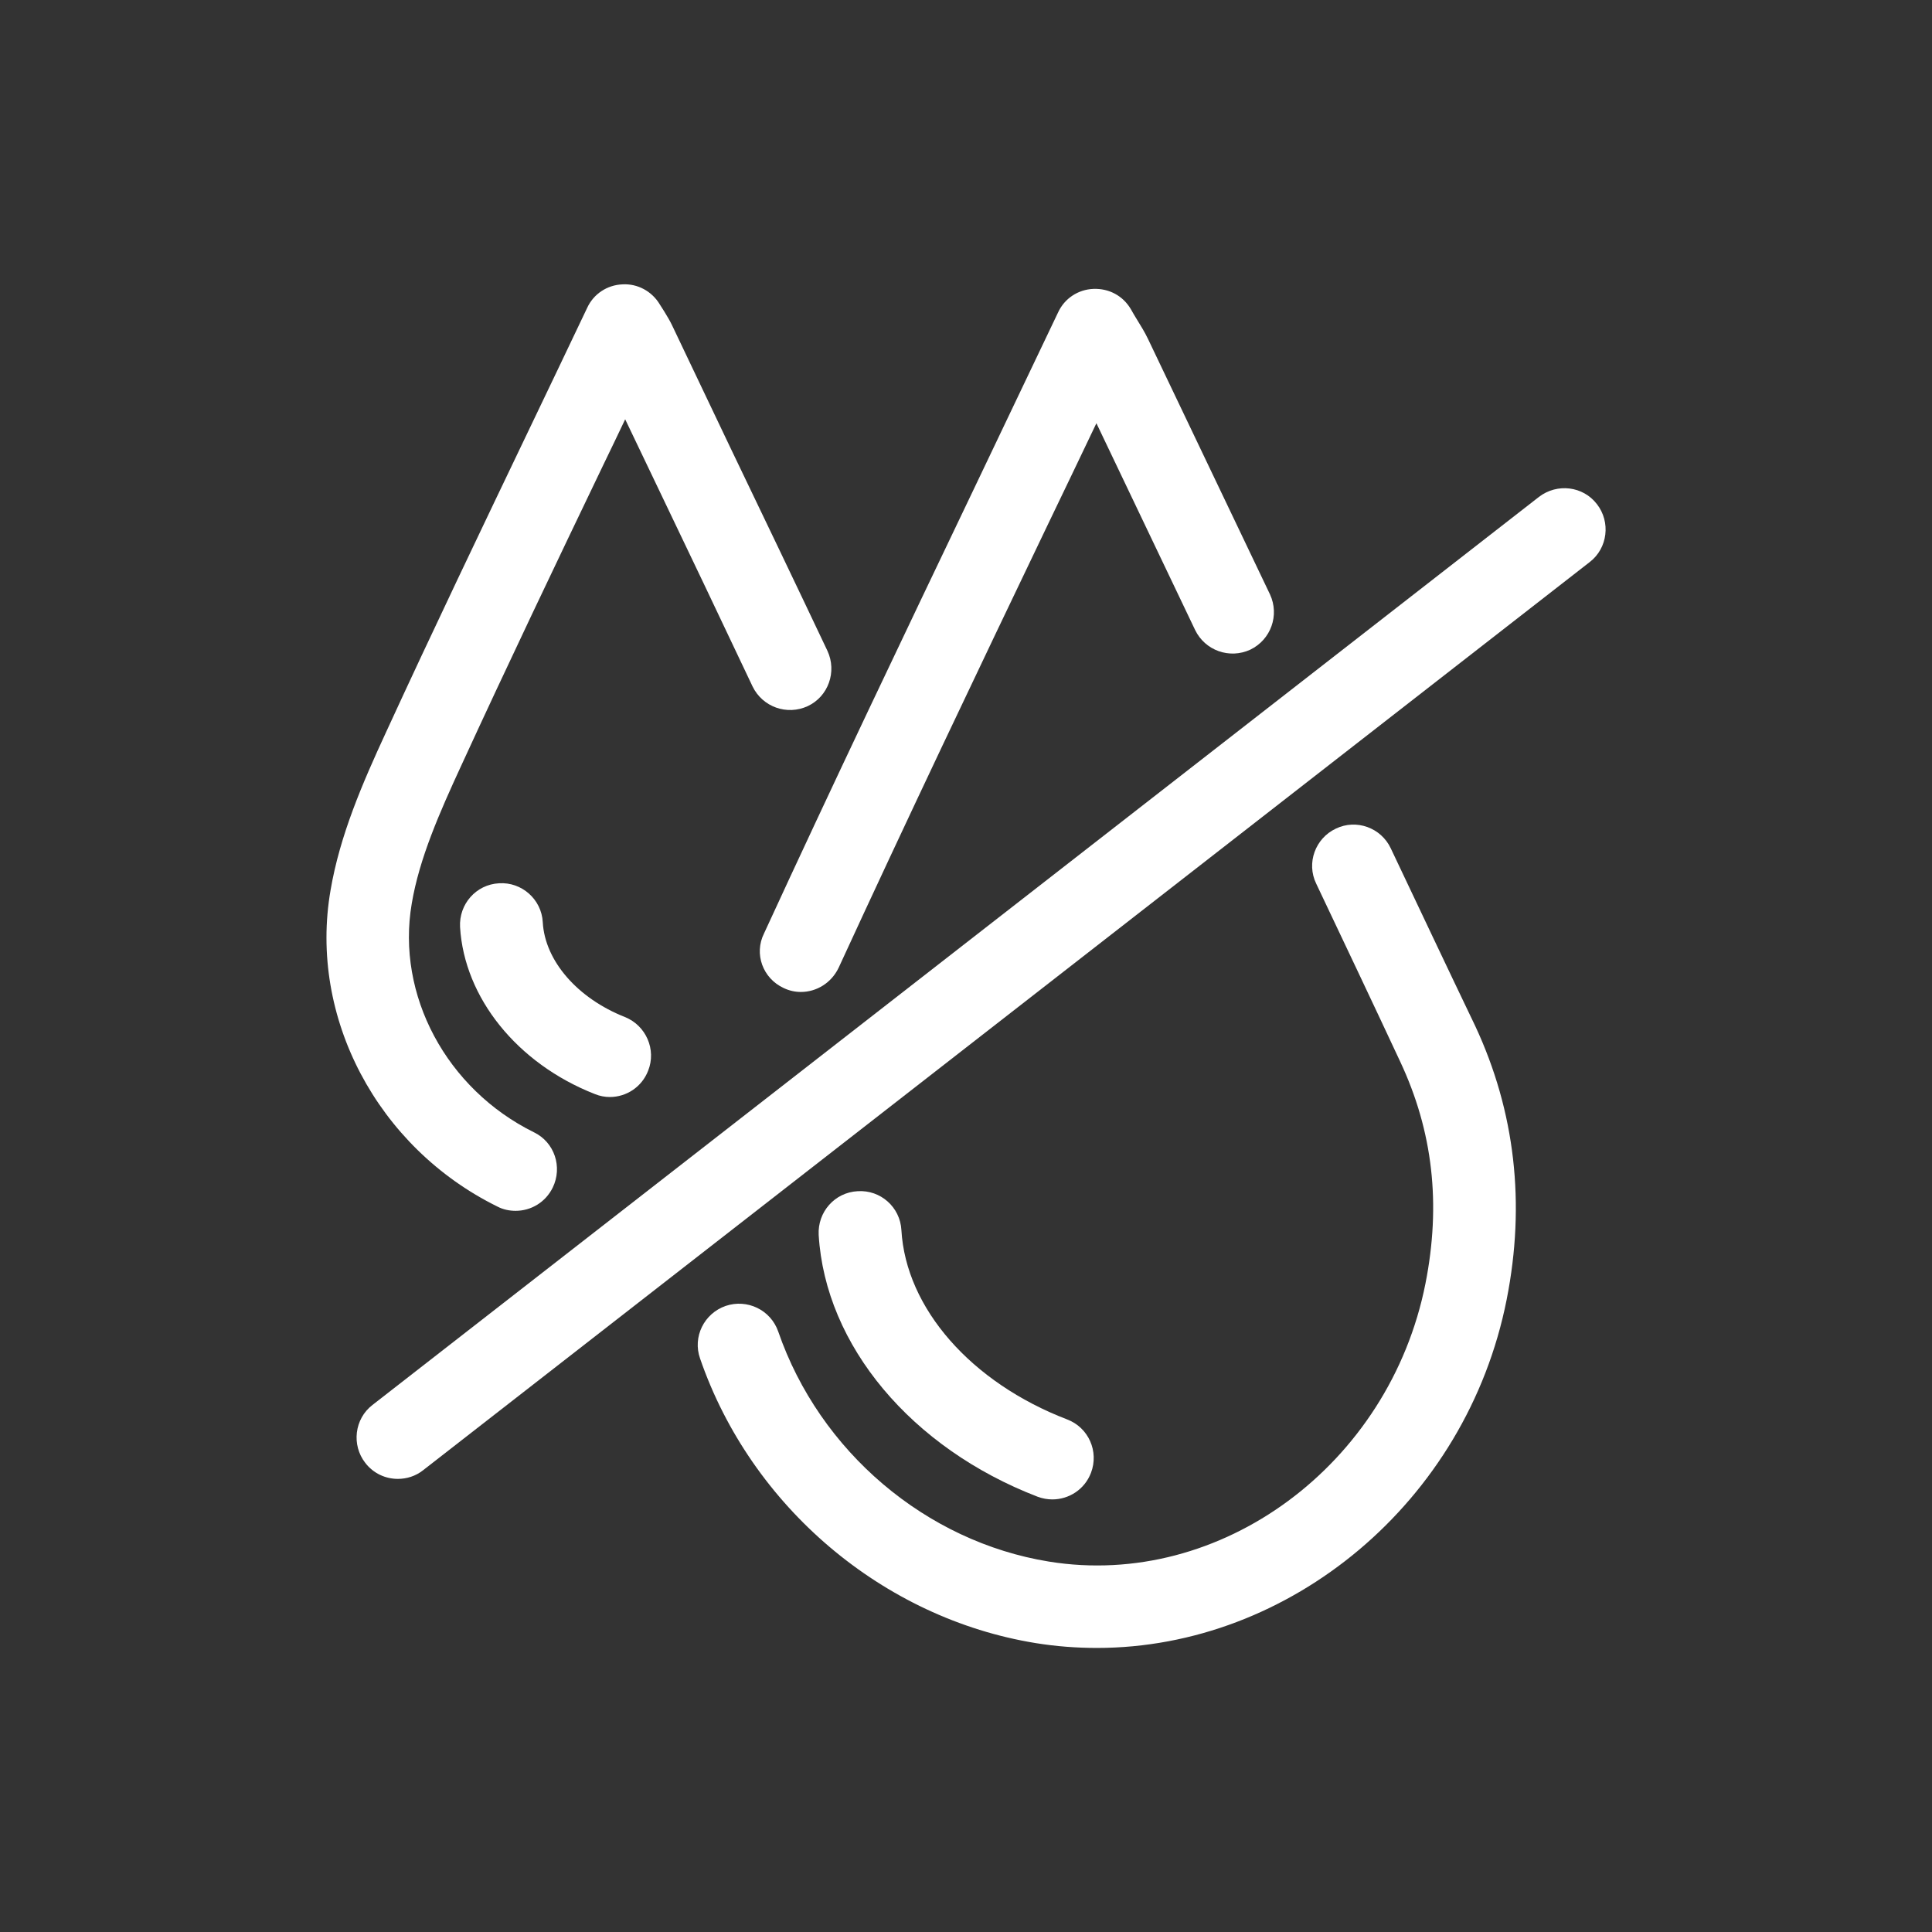 <?xml version="1.0" encoding="utf-8"?>
<!-- Generator: Adobe Illustrator 26.3.1, SVG Export Plug-In . SVG Version: 6.00 Build 0)  -->
<svg version="1.1" id="Layer_1" xmlns="http://www.w3.org/2000/svg" xmlns:xlink="http://www.w3.org/1999/xlink" x="0px" y="0px"
	 viewBox="0 0 64 64" style="enable-background:new 0 0 64 64;" xml:space="preserve">
<rect x="0" y="0" width="64" height="64" fill="#333333" stroke="none"/>
<style type="text/css">
	.st0{fill:#FFFFFF;}
</style>
<g>
	<path class="st0" d="M25.96,32.73c0.19,0.09,0.38,0.13,0.57,0.13c0.52,0,1.01-0.3,1.25-0.8c2.25-4.89,4.62-9.86,6.92-14.66
		c0.54-1.12,1.08-2.25,1.62-3.38l3.27,6.85c0.33,0.68,1.14,0.97,1.83,0.65c0.68-0.33,0.97-1.14,0.65-1.83l-4.04-8.46
		c-0.11-0.23-0.24-0.44-0.37-0.65c-0.06-0.1-0.13-0.21-0.2-0.34c-0.26-0.44-0.72-0.69-1.24-0.67c-0.51,0.02-0.96,0.32-1.17,0.78
		c-0.94,1.97-1.87,3.92-2.8,5.87c-2.3,4.81-4.68,9.79-6.94,14.7C24.97,31.6,25.27,32.41,25.96,32.73z"/>
	<path class="st0" d="M46.07,28.1c-0.32-0.68-1.14-0.98-1.82-0.65c-0.68,0.32-0.98,1.14-0.65,1.82c0.93,1.96,1.86,3.92,2.78,5.89
		c1.09,2.32,1.36,4.73,0.84,7.36c-1.19,6-6.78,10.13-12.47,9.21c-4.08-0.66-7.6-3.65-8.97-7.62c-0.25-0.72-1.03-1.09-1.74-0.85
		c-0.72,0.25-1.1,1.03-0.85,1.74c1.69,4.91,6.06,8.61,11.12,9.43c0.68,0.11,1.36,0.16,2.03,0.16c6.38,0,12.24-4.82,13.57-11.54
		c0.63-3.18,0.28-6.23-1.04-9.06C47.93,32.03,47,30.06,46.07,28.1z"/>
	<path class="st0" d="M34.37,49.58c0.16,0.06,0.33,0.09,0.49,0.09c0.55,0,1.07-0.33,1.28-0.88c0.27-0.71-0.08-1.5-0.79-1.77
		c-3.18-1.22-5.34-3.68-5.49-6.27c-0.04-0.76-0.69-1.34-1.45-1.29c-0.76,0.04-1.33,0.69-1.29,1.45
		C27.34,44.57,30.19,47.97,34.37,49.58z"/>
	<path class="st0" d="M16.48,39.97c0.19,0.1,0.4,0.14,0.6,0.14c0.51,0,0.99-0.28,1.23-0.77c0.33-0.68,0.06-1.5-0.62-1.83
		c-2.9-1.43-4.57-4.55-4.05-7.58c0.25-1.49,0.92-3.01,1.64-4.57c1.53-3.33,3.15-6.72,4.72-9.99c0.24-0.49,0.47-0.98,0.71-1.48
		l1,2.09c1.08,2.25,2.15,4.5,3.22,6.76c0.33,0.68,1.14,0.97,1.83,0.65c0.68-0.32,0.97-1.14,0.65-1.83
		c-1.07-2.26-2.15-4.51-3.23-6.76l-1.91-4.01c-0.07-0.15-0.16-0.3-0.27-0.48l-0.14-0.22c-0.26-0.44-0.74-0.7-1.24-0.67
		c-0.51,0.02-0.96,0.32-1.17,0.78c-0.64,1.34-1.27,2.67-1.91,4c-1.57,3.28-3.2,6.68-4.74,10.03c-0.8,1.73-1.54,3.44-1.85,5.26
		C10.22,33.69,12.5,38.01,16.48,39.97z"/>
	<path class="st0" d="M17.98,30.55c-0.04-0.76-0.7-1.34-1.45-1.29c-0.76,0.04-1.33,0.69-1.29,1.45c0.14,2.34,1.89,4.52,4.46,5.53
		c0.17,0.07,0.34,0.1,0.5,0.1c0.55,0,1.06-0.33,1.27-0.87c0.28-0.7-0.07-1.5-0.77-1.78C19.13,33.07,18.05,31.83,17.98,30.55z"/>
	<path class="st0" d="M50.98,16.46L12.34,46.54c-0.6,0.46-0.7,1.33-0.24,1.92c0.27,0.35,0.67,0.53,1.08,0.53
		c0.29,0,0.59-0.09,0.84-0.29l38.64-30.08c0.6-0.46,0.7-1.33,0.24-1.92C52.44,16.1,51.58,16,50.98,16.46z"/>
</g>
</svg>
